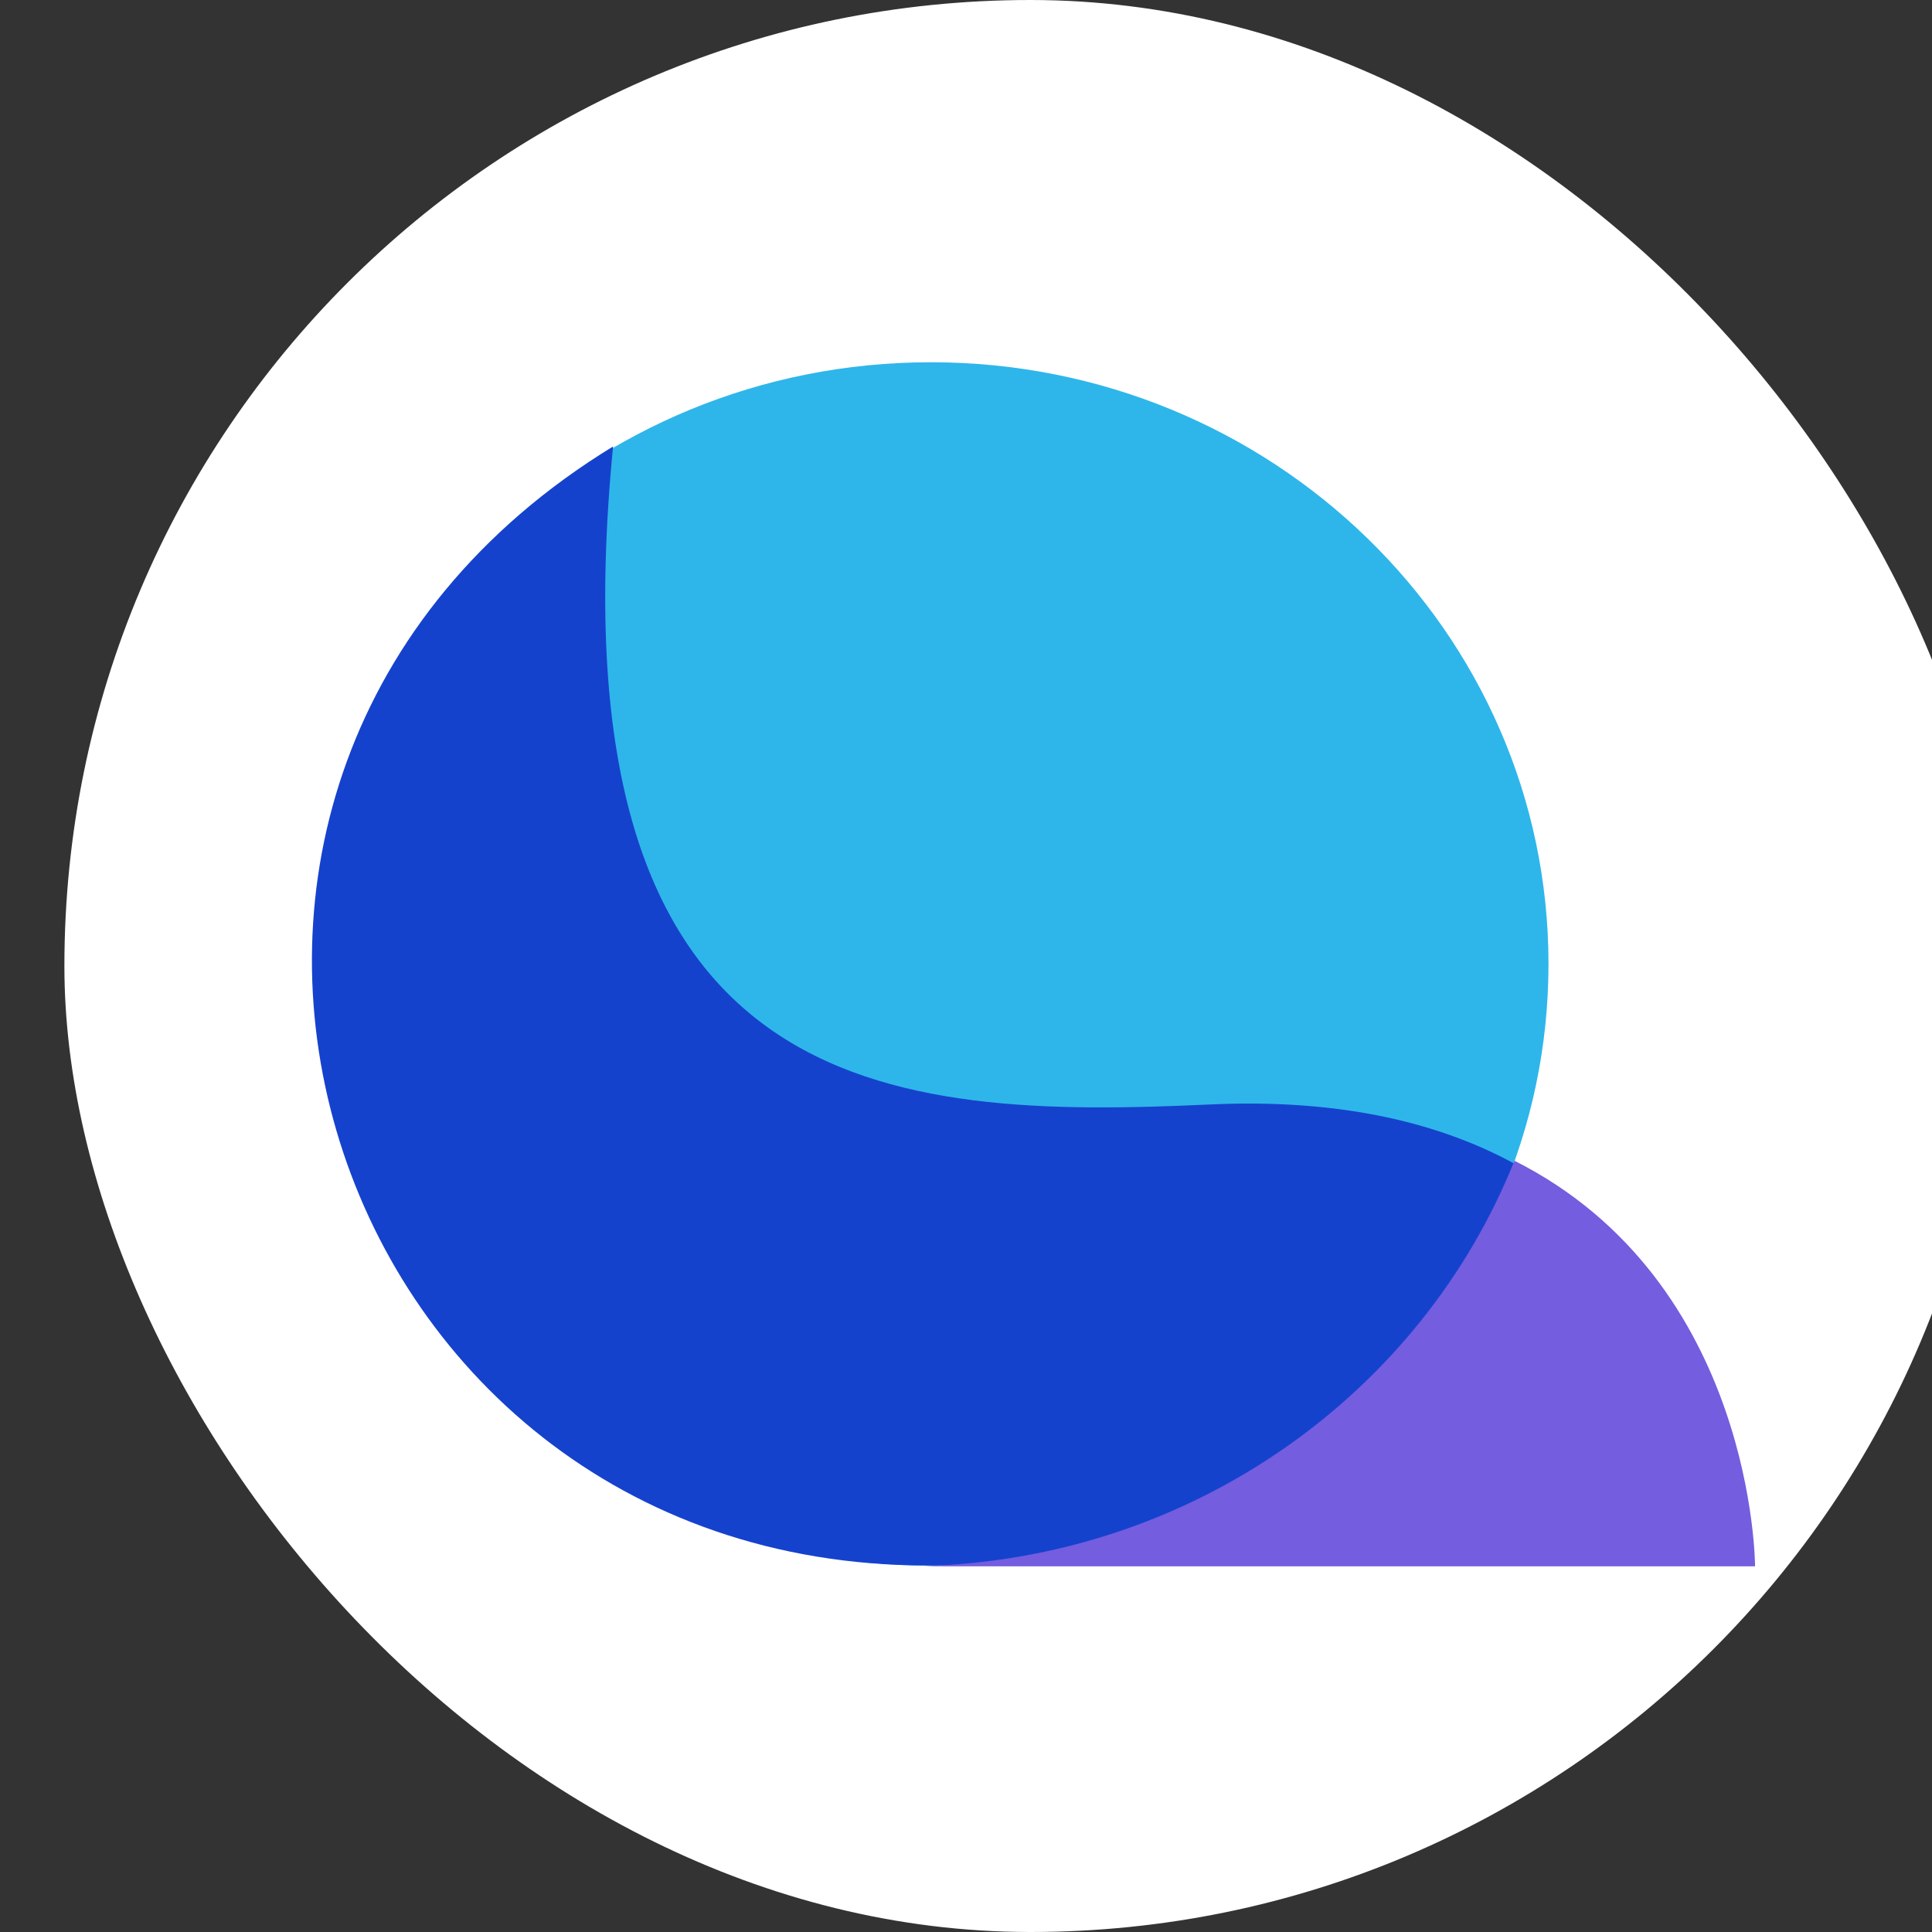 <svg width="24" height="24" viewBox="0 0 24 24" fill="none" xmlns="http://www.w3.org/2000/svg">
<rect x="0" y="0" width="24" height="24" fill="#333333" stroke="none"/>
<rect x="0.8" width="24" height="24" rx="12" fill="white"/>
<path d="M11.563 19.449C15.801 19.449 19.236 16.102 19.236 11.974C19.236 7.846 15.801 4.5 11.563 4.5C7.326 4.5 3.891 7.846 3.891 11.974C3.891 16.102 7.326 19.449 11.563 19.449Z" fill="#2EB6EA"/>
<path d="M11.518 19.447C3.888 19.447 0.876 9.668 7.616 5.546C6.815 13.72 11.079 13.901 15.036 13.72C21.666 13.417 21.671 19.447 21.671 19.447H11.518Z" fill="#1542CD"/>
<path fill-rule="evenodd" clip-rule="evenodd" d="M18.813 14.419C17.659 17.301 14.82 19.362 11.476 19.454C11.554 19.456 11.634 19.457 11.713 19.457H21.802C21.802 19.457 21.799 15.923 18.813 14.419Z" fill="#745DDF"/>
</svg>

